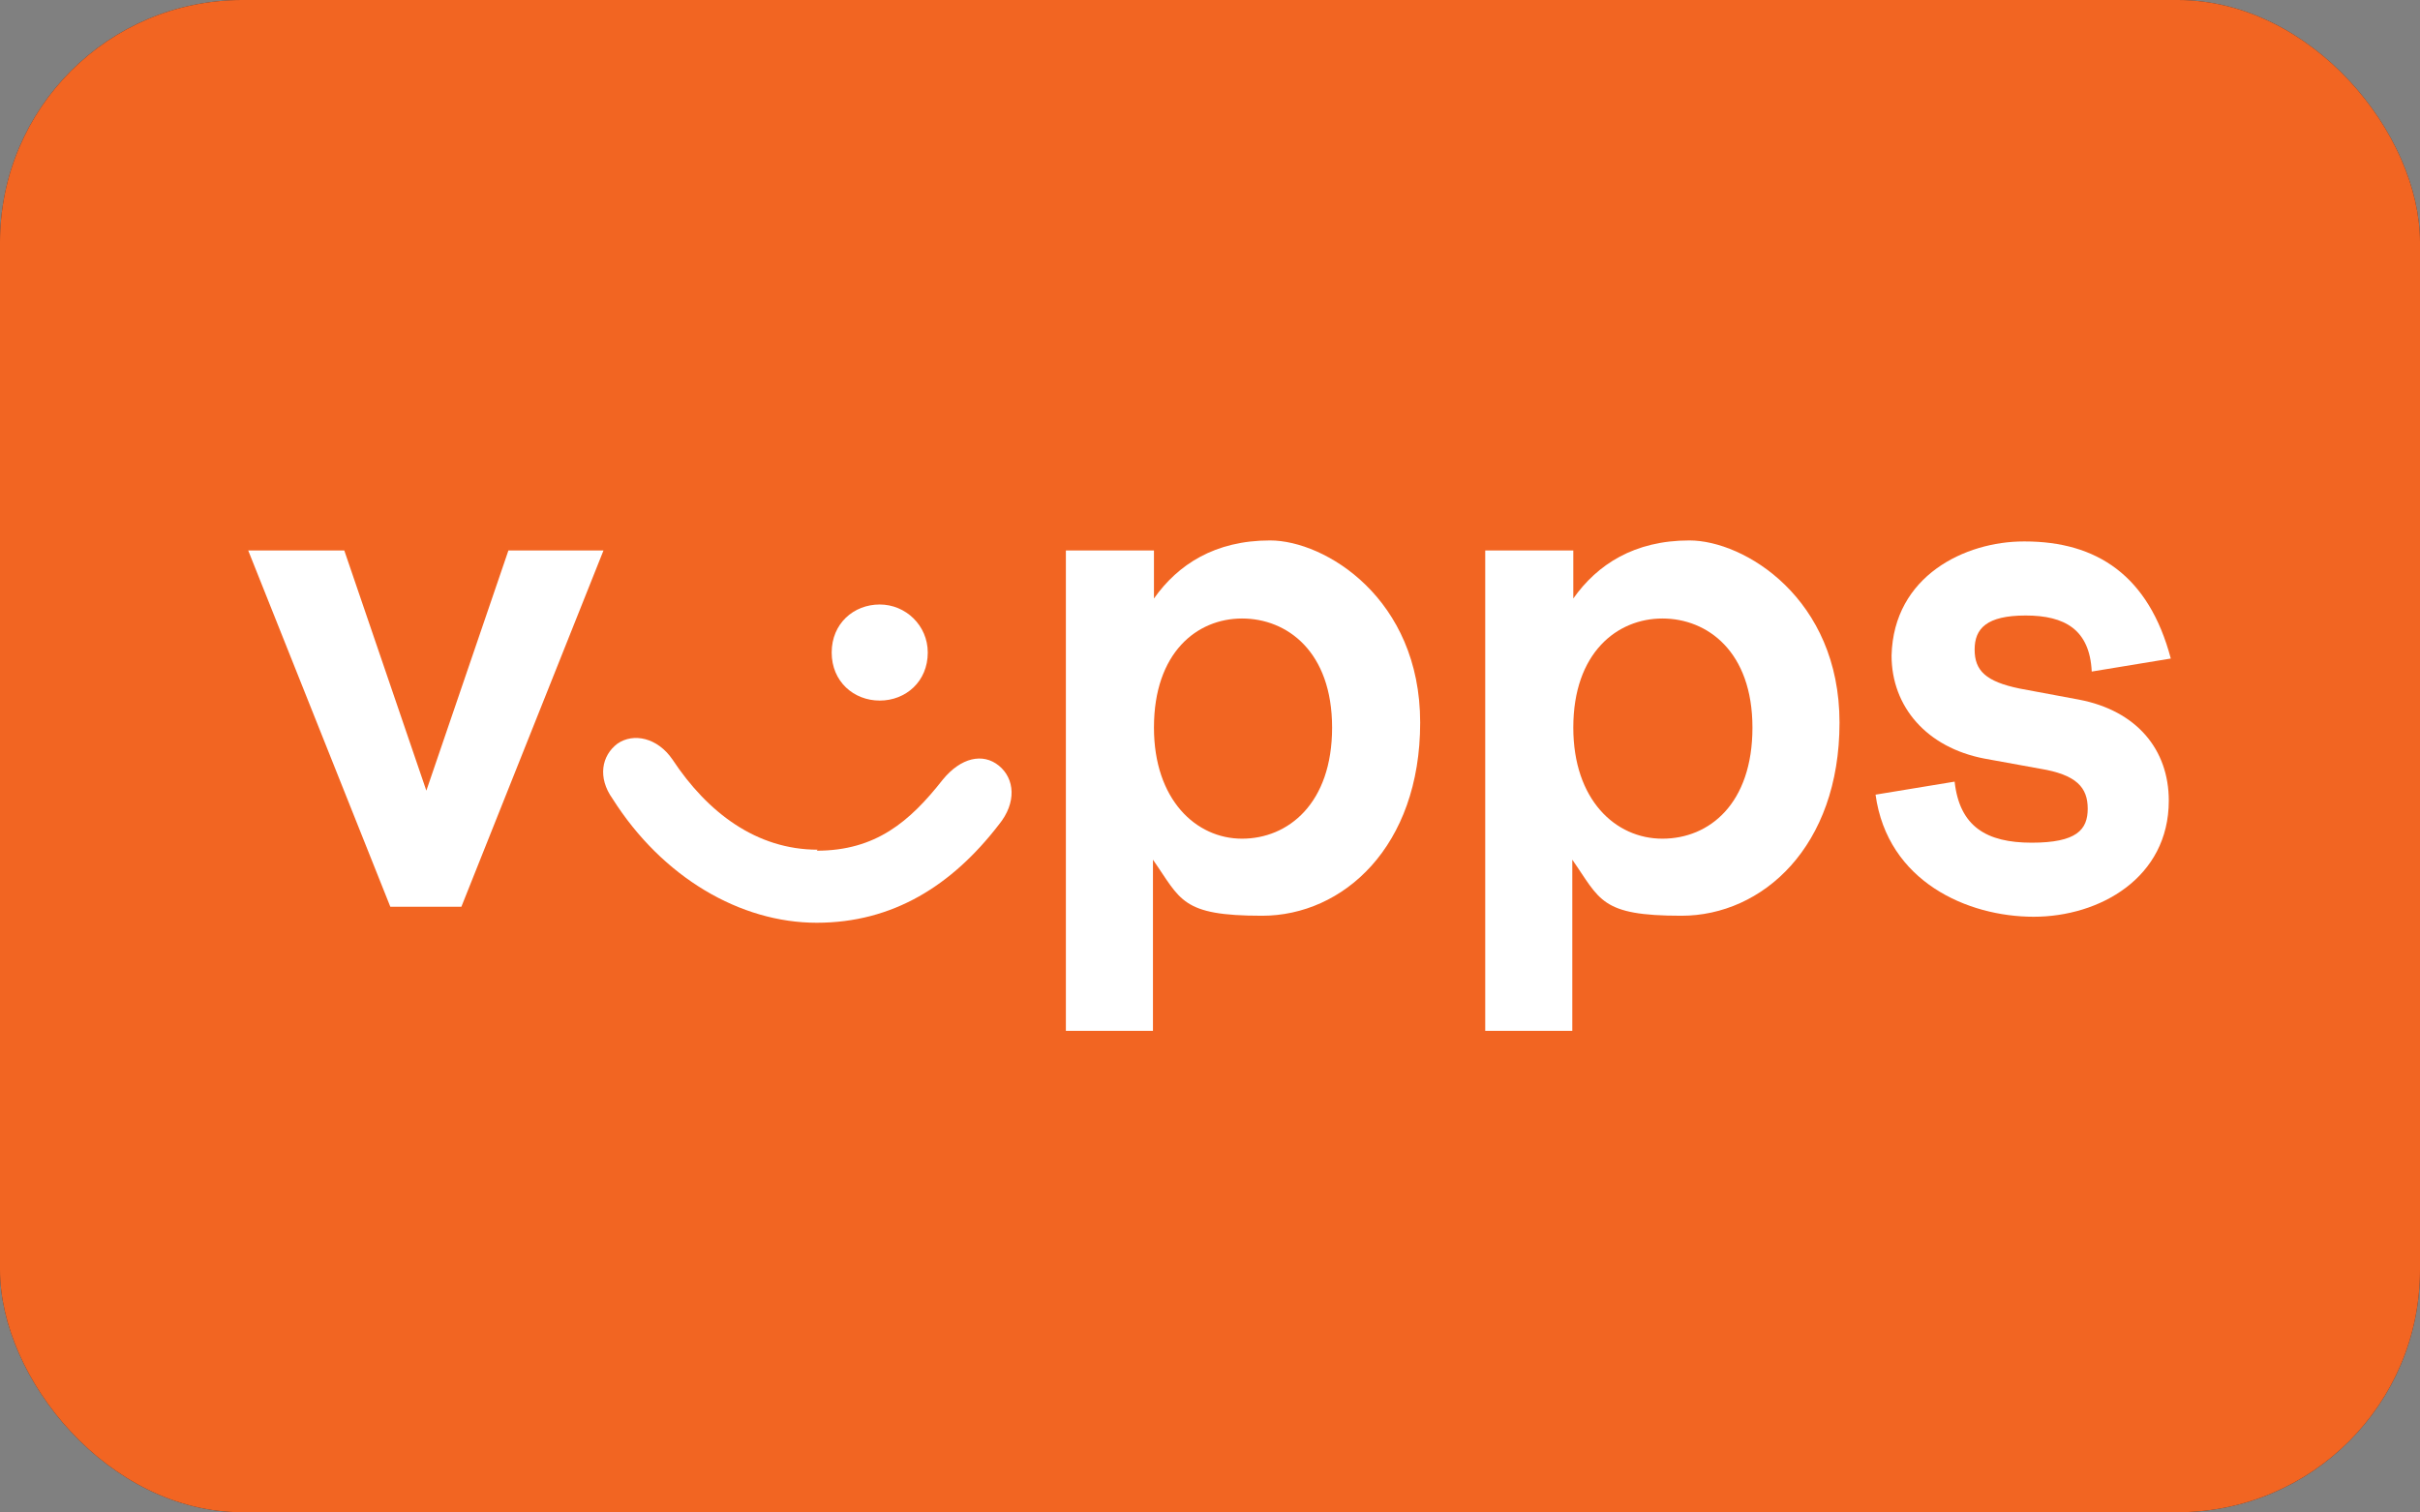 <svg viewBox="0 0 241.8 151.1" version="1.1" xmlns="http://www.w3.org/2000/svg" id="Artwork">
  
  <rect x="0" y="0" width="241.8" height="151.1" fill="#808080" stroke="none"/>
  
  <defs>
    <style>
      .st0 {
        fill: #f26522;
      }

      .st1 {
        fill: #fff;
      }

      .st2 {
        fill: #363638;
      }
    </style>
  </defs>
  <rect ry="24.2" rx="24.2" height="151.1" width="241.8" class="st2"></rect>
  <rect ry="24.2" rx="24.2" height="151.1" width="241.8" class="st0"></rect>
  <g>
    <path d="M34.4,55l8.2,24,8.2-24h9.5l-14.2,35.6h-7.1l-14.2-35.6h9.5,0Z" class="st1"></path>
    <path d="M81.6,85c5.9,0,9.3-2.9,12.6-7.1,1.8-2.2,4-2.7,5.6-1.4s1.8,3.7,0,5.9c-4.7,6.1-10.6,9.8-18.2,9.8s-15.4-4.5-20.4-12.4c-1.5-2.1-1.1-4.3.5-5.5,1.6-1.1,4-.6,5.5,1.6,3.5,5.3,8.4,9,14.5,9h0ZM92.7,65.2c0,2.9-2.2,4.8-4.8,4.8s-4.8-1.9-4.8-4.8,2.2-4.8,4.8-4.8,4.8,2.1,4.8,4.8Z" class="st1"></path>
    <path d="M115.3,55v4.8c2.4-3.4,6.1-5.8,11.6-5.8s15,5.8,15,18.2-7.7,19.3-15.8,19.3-8.1-1.6-10.9-5.6v17.1h-8.7v-48h8.8,0ZM115.3,72.7c0,7.2,4.2,11.1,8.8,11.1s9-3.5,9-11.1-4.5-10.9-9-10.9-8.8,3.4-8.8,10.9Z" class="st1"></path>
    <path d="M157.2,55v4.8c2.4-3.4,6.1-5.8,11.6-5.8s15,5.8,15,18.2-7.7,19.3-15.8,19.3-8.1-1.6-10.9-5.6v17.1h-8.7v-48h8.9,0ZM157.2,72.7c0,7.2,4.2,11.1,8.9,11.1s9-3.5,9-11.1-4.5-10.9-9-10.9-8.9,3.4-8.9,10.9Z" class="st1"></path>
    <path d="M202.3,54.1c7.2,0,12.4,3.4,14.6,11.7l-7.9,1.3c-.2-4.2-2.7-5.6-6.6-5.6s-5.1,1.3-5.1,3.4,1.1,3.2,4.5,3.9l5.9,1.1c5.8,1.1,9,5,9,10.1,0,7.7-6.9,11.6-13.5,11.6s-14.6-3.5-15.8-12.2l7.9-1.3c.5,4.5,3.2,6.1,7.7,6.1s5.6-1.3,5.6-3.4-1.1-3.4-4.8-4l-5.5-1c-5.8-1.1-9.3-5.2-9.3-10.3.2-8,7.4-11.4,13.2-11.4h0Z" class="st1"></path>
  </g>
</svg>